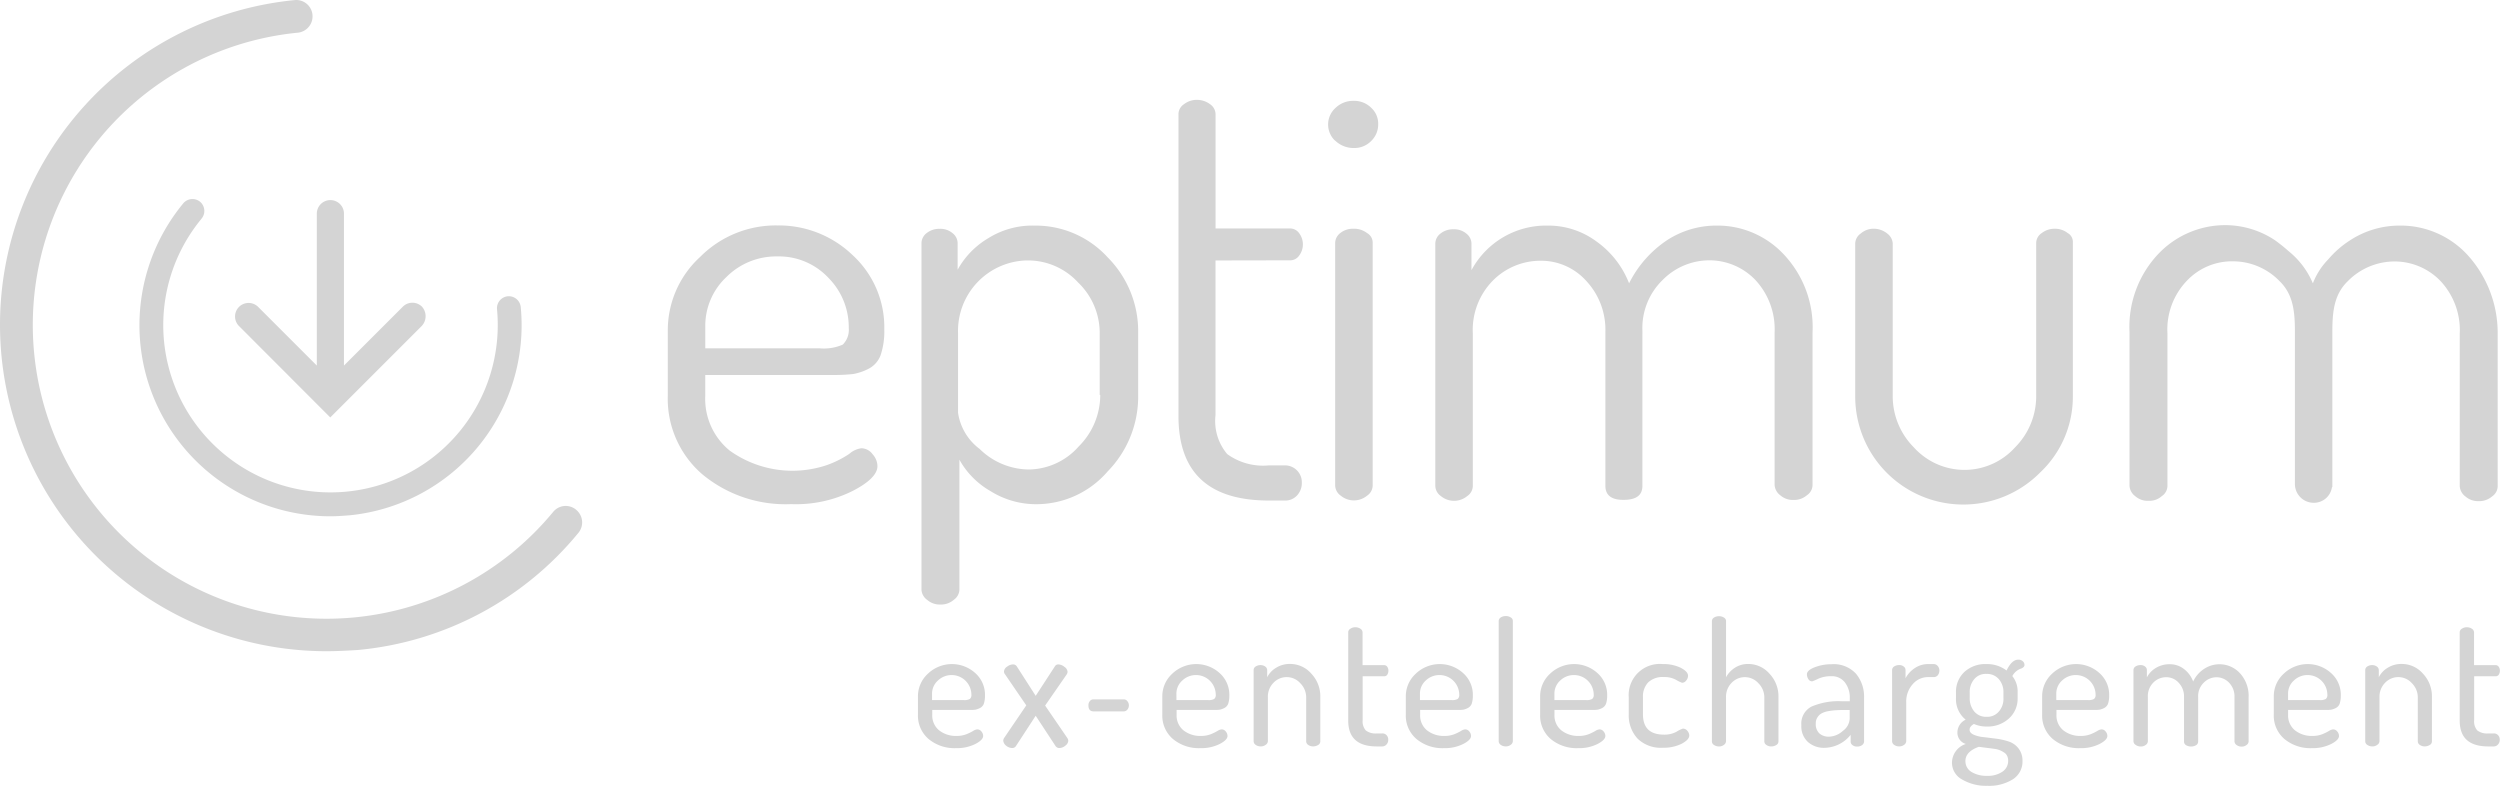 <svg xmlns="http://www.w3.org/2000/svg" width="223.025" height="70.105" viewBox="0 0 223.025 70.105"><g transform="translate(0 0)"><g transform="translate(59.572 8.907)"><path d="M-690.158-98.06a9.508,9.508,0,0,0-6.9,2.8,8.868,8.868,0,0,0-2.894,6.616V-82.9a8.9,8.9,0,0,0,3.06,7.024,11.625,11.625,0,0,0,7.942,2.677,11.317,11.317,0,0,0,5.482-1.173c1.466-.752,2.218-1.5,2.218-2.218a1.592,1.592,0,0,0-.421-1.045,1.268,1.268,0,0,0-1.007-.548,2.023,2.023,0,0,0-1.083.5,9.02,9.02,0,0,1-2.014,1.007,9.613,9.613,0,0,1-8.656-1.3,5.946,5.946,0,0,1-2.18-4.857v-1.887h11.55a14.5,14.5,0,0,0,1.67-.089,4.893,4.893,0,0,0,1.339-.459,2.241,2.241,0,0,0,1.083-1.211,6.671,6.671,0,0,0,.331-2.295,8.74,8.74,0,0,0-2.843-6.654A9.489,9.489,0,0,0-690.158-98.06Zm5.813,10.632a4.206,4.206,0,0,1-2.052.331h-10.211V-89.06a5.958,5.958,0,0,1,1.887-4.4,6.258,6.258,0,0,1,4.513-1.836,6.051,6.051,0,0,1,4.6,1.925,6.26,6.26,0,0,1,1.8,4.475,1.836,1.836,0,0,1-.535,1.466Z" transform="translate(699.954 109.265)" fill="#d4d4d4"/><path d="M-672.116-98.049a7.416,7.416,0,0,0-4.143,1.135,7.447,7.447,0,0,0-2.715,2.8v-2.384a1.143,1.143,0,0,0-.459-.88,1.658,1.658,0,0,0-1.135-.382,1.779,1.779,0,0,0-1.173.382,1.143,1.143,0,0,0-.459.88v30.952a1.2,1.2,0,0,0,.5.88,1.7,1.7,0,0,0,1.173.421,1.739,1.739,0,0,0,1.211-.421,1.162,1.162,0,0,0,.5-.88V-77.168a7.308,7.308,0,0,0,2.766,2.8,7.663,7.663,0,0,0,4.143,1.173,8.4,8.4,0,0,0,6.323-2.932,9.539,9.539,0,0,0,2.715-6.782v-5.571a9.347,9.347,0,0,0-2.715-6.731A8.7,8.7,0,0,0-672.116-98.049Zm5.864,15.106a6.483,6.483,0,0,1-1.925,4.6,6.03,6.03,0,0,1-4.436,2.052,6.336,6.336,0,0,1-4.4-1.836,4.914,4.914,0,0,1-1.925-3.225v-7.113a6.284,6.284,0,0,1,6.094-6.476h.1a6.058,6.058,0,0,1,4.513,1.963A6.243,6.243,0,0,1-666.3-88.5v5.558Z" transform="translate(704.833 109.268)" fill="#d4d4d4"/><path d="M-654.292-92.534a.968.968,0,0,0,.841-.421,1.664,1.664,0,0,0,0-2,1,1,0,0,0-.841-.421h-6.616v-10.211a1.106,1.106,0,0,0-.5-.88,1.956,1.956,0,0,0-1.173-.382,1.846,1.846,0,0,0-1.135.382,1.073,1.073,0,0,0-.5.88v26.949c0,5.023,2.677,7.534,8.07,7.534h1.428a1.409,1.409,0,0,0,1.084-.459,1.609,1.609,0,0,0,.421-1.135,1.489,1.489,0,0,0-.421-1.084,1.5,1.5,0,0,0-1.084-.459h-1.428a5.447,5.447,0,0,1-3.722-1.007,4.574,4.574,0,0,1-1.045-3.467V-92.521l6.616-.013Z" transform="translate(709.776 106.85)" fill="#d4d4d4"/><path d="M-650.407-97.447a1.882,1.882,0,0,0-1.211-.382,1.779,1.779,0,0,0-1.173.382,1.143,1.143,0,0,0-.459.88v21.633a1.142,1.142,0,0,0,.5.918,1.845,1.845,0,0,0,2.346,0,1.109,1.109,0,0,0,.5-.918V-96.606A.981.981,0,0,0-650.407-97.447Z" transform="translate(712.788 109.329)" fill="#d4d4d4"/><path d="M-651.445-106.78a2.259,2.259,0,0,0-1.632.625,1.99,1.99,0,0,0-.179,2.792h0a1.093,1.093,0,0,0,.179.166,2.357,2.357,0,0,0,1.632.625,2.086,2.086,0,0,0,1.543-.625,2.041,2.041,0,0,0,.625-1.5,1.919,1.919,0,0,0-.625-1.466A2.146,2.146,0,0,0-651.445-106.78Z" transform="translate(712.653 106.869)" fill="#d4d4d4"/><path d="M-621.165-98.05a8.065,8.065,0,0,0-4.4,1.3,9.974,9.974,0,0,0-3.391,3.85,8.245,8.245,0,0,0-2.894-3.722,7.224,7.224,0,0,0-4.385-1.428,7.554,7.554,0,0,0-6.782,3.977v-2.384a1.142,1.142,0,0,0-.459-.88,1.658,1.658,0,0,0-1.135-.382,1.779,1.779,0,0,0-1.173.382,1.143,1.143,0,0,0-.459.88v21.621a1.142,1.142,0,0,0,.5.918,1.845,1.845,0,0,0,2.346,0,1.109,1.109,0,0,0,.5-.918V-88.425a6.274,6.274,0,0,1,1.8-4.73,5.975,5.975,0,0,1,4.22-1.759,5.409,5.409,0,0,1,4.1,1.8A6.364,6.364,0,0,1-631.07-88.6v13.768c0,.841.548,1.262,1.632,1.249,1.135,0,1.67-.421,1.67-1.249V-88.68a5.968,5.968,0,0,1,1.8-4.513,5.865,5.865,0,0,1,4.181-1.759,5.68,5.68,0,0,1,4.054,1.708,6.447,6.447,0,0,1,1.759,4.73v13.6a1.236,1.236,0,0,0,.5.918,1.7,1.7,0,0,0,1.173.421,1.738,1.738,0,0,0,1.211-.421,1.109,1.109,0,0,0,.5-.918v-13.6a9.467,9.467,0,0,0-2.55-6.948A8.085,8.085,0,0,0-621.165-98.05Z" transform="translate(714.715 109.268)" fill="#d4d4d4"/><path d="M-597.906-97.447a1.82,1.82,0,0,0-1.135-.382,1.851,1.851,0,0,0-1.173.382,1.074,1.074,0,0,0-.5.88v13.679a6.455,6.455,0,0,1-1.887,4.564,6.075,6.075,0,0,1-8.592.433h0a4.642,4.642,0,0,1-.433-.433,6.455,6.455,0,0,1-1.887-4.564V-96.53a1.2,1.2,0,0,0-.5-.88,1.908,1.908,0,0,0-1.135-.421,1.739,1.739,0,0,0-1.211.421,1.125,1.125,0,0,0-.5.88v13.679a9.641,9.641,0,0,0,9.663,9.625,9.648,9.648,0,0,0,6.858-2.881,9.277,9.277,0,0,0,2.894-6.731V-96.606A.894.894,0,0,0-597.906-97.447Z" transform="translate(722.791 109.329)" fill="#d4d4d4"/><path d="M-567.534-95.454a8.106,8.106,0,0,0-6.03-2.588,8.064,8.064,0,0,0-4.4,1.3,8.685,8.685,0,0,0-1.963,1.708,6.281,6.281,0,0,0-1.339,2.052c0,.038-.038.038-.038.089a7.343,7.343,0,0,0-2.18-2.881,14.923,14.923,0,0,0-1.211-.969,8.029,8.029,0,0,0-4.385-1.339,8.243,8.243,0,0,0-6.03,2.588,9.467,9.467,0,0,0-2.55,6.948v13.717a1.236,1.236,0,0,0,.5.918,1.681,1.681,0,0,0,1.211.421,1.645,1.645,0,0,0,1.173-.421,1.109,1.109,0,0,0,.5-.918V-88.417a6.277,6.277,0,0,1,1.759-4.73,5.529,5.529,0,0,1,4.054-1.708,5.792,5.792,0,0,1,4.181,1.759c1.211,1.173,1.377,2.677,1.377,4.513v13.6a1.676,1.676,0,0,0,1.67,1.67,1.623,1.623,0,0,0,1.632-1.377l.038-.038V-88.57c0-1.836.166-3.34,1.377-4.513a5.865,5.865,0,0,1,4.181-1.759,5.68,5.68,0,0,1,4.054,1.708A6.4,6.4,0,0,1-568.2-88.4v13.6a1.236,1.236,0,0,0,.5.918,1.7,1.7,0,0,0,1.173.421,1.739,1.739,0,0,0,1.211-.421,1.109,1.109,0,0,0,.5-.918V-88.417A10.333,10.333,0,0,0-567.534-95.454Z" transform="translate(728.062 109.26)" fill="#d4d4d4"/></g><path d="M-666.845-83.33a1.208,1.208,0,0,0-1.708,0h0l-5.252,5.252V-91.59a1.211,1.211,0,0,0-1.173-1.249,1.211,1.211,0,0,0-1.249,1.173v13.589l-5.252-5.252a1.208,1.208,0,0,0-1.708.038,1.209,1.209,0,0,0,0,1.67l8.159,8.172,8.159-8.159A1.274,1.274,0,0,0-666.845-83.33Z" transform="translate(704.49 110.69)" fill="#d4d4d4"/><path d="M-670.892-48.747A29.132,29.132,0,0,1-699.97-77.9a29.115,29.115,0,0,1,26.337-28.938,1.455,1.455,0,0,1,1.543,1.364,1.467,1.467,0,0,1-1.262,1.543,26.2,26.2,0,0,0-23.571,28.594,26.2,26.2,0,0,0,28.594,23.571,26.211,26.211,0,0,0,17.707-9.408,1.442,1.442,0,0,1,2.04-.2l.013.013a1.457,1.457,0,0,1,.2,2.052,28.872,28.872,0,0,1-19.67,10.453C-668.992-48.8-669.936-48.747-670.892-48.747Z" transform="translate(699.97 106.842)" fill="#d4d4d4"/><g transform="translate(12.44 17.756)"><path d="M-682.941-78.559A17.045,17.045,0,0,1-699.96-95.641a17.079,17.079,0,0,1,3.888-10.81,1.071,1.071,0,0,1,1.491-.191,1.071,1.071,0,0,1,.191,1.492.178.178,0,0,0-.038.051,14.911,14.911,0,0,0,2.027,21,14.911,14.911,0,0,0,21-2.027,14.945,14.945,0,0,0,3.34-10.9,1.068,1.068,0,0,1,.956-1.16,1.069,1.069,0,0,1,1.16.956,17.032,17.032,0,0,1-15.31,18.587h-.026C-681.845-78.6-682.393-78.559-682.941-78.559Z" transform="translate(699.96 106.862)" fill="#d4d4d4"/></g><g transform="translate(81.891 54.96)"><path d="M67.52,53.13V51.524a2.717,2.717,0,0,1,.892-2.04,3.1,3.1,0,0,1,4.22-.051,2.581,2.581,0,0,1,.867,2,2.259,2.259,0,0,1-.1.727.708.708,0,0,1-.331.382,1.63,1.63,0,0,1-.408.153,2.862,2.862,0,0,1-.51.025H68.795v.459a1.705,1.705,0,0,0,.6,1.351,2.413,2.413,0,0,0,1.568.51,2.355,2.355,0,0,0,.88-.153,4.4,4.4,0,0,0,.6-.293.843.843,0,0,1,.37-.14.465.465,0,0,1,.37.191.618.618,0,0,1,.153.4c0,.229-.229.472-.7.714a3.658,3.658,0,0,1-1.721.37,3.617,3.617,0,0,1-2.448-.816A2.74,2.74,0,0,1,67.52,53.13Zm1.262-1.288h2.83a1,1,0,0,0,.535-.1.459.459,0,0,0,.14-.4,1.763,1.763,0,0,0-1.746-1.734A1.755,1.755,0,0,0,69.3,50.1a1.556,1.556,0,0,0-.523,1.186v.561Z" transform="translate(-67.52 -44.347)" fill="#d4d4d4"/><path d="M73.49,55.47a.46.46,0,0,1,.076-.255l1.976-2.907-1.9-2.779a.381.381,0,0,1-.089-.242.553.553,0,0,1,.28-.433.856.856,0,0,1,.535-.2.385.385,0,0,1,.331.178l1.683,2.626,1.708-2.626a.346.346,0,0,1,.331-.178.9.9,0,0,1,.523.217.588.588,0,0,1,.28.433.451.451,0,0,1-.076.242l-1.925,2.779,1.989,2.907a.431.431,0,0,1,.076.255.589.589,0,0,1-.255.408.844.844,0,0,1-.523.217.4.4,0,0,1-.357-.178l-1.772-2.7-1.759,2.7a.386.386,0,0,1-.357.178.877.877,0,0,1-.51-.2A.657.657,0,0,1,73.49,55.47Z" transform="translate(-65.879 -44.341)" fill="#d4d4d4"/><path d="M79.45,51.635a.556.556,0,0,1,.127-.382A.387.387,0,0,1,79.9,51.1h2.7a.4.4,0,0,1,.319.153.592.592,0,0,1,0,.765.423.423,0,0,1-.319.153H79.9C79.6,52.158,79.45,51.992,79.45,51.635Z" transform="translate(-64.242 -43.668)" fill="#d4d4d4"/><path d="M84.62,53.13V51.524a2.717,2.717,0,0,1,.892-2.04,3.1,3.1,0,0,1,4.22-.051,2.581,2.581,0,0,1,.867,2,2.259,2.259,0,0,1-.1.727.708.708,0,0,1-.331.382,1.63,1.63,0,0,1-.408.153,2.862,2.862,0,0,1-.51.025H85.895v.459a1.705,1.705,0,0,0,.6,1.351,2.413,2.413,0,0,0,1.568.51,2.355,2.355,0,0,0,.88-.153,4.4,4.4,0,0,0,.6-.293.843.843,0,0,1,.37-.14.465.465,0,0,1,.37.191.618.618,0,0,1,.153.4c0,.229-.229.472-.7.714a3.658,3.658,0,0,1-1.721.37,3.617,3.617,0,0,1-2.448-.816A2.74,2.74,0,0,1,84.62,53.13Zm1.262-1.288h2.83a1,1,0,0,0,.535-.1.459.459,0,0,0,.14-.4,1.763,1.763,0,0,0-1.746-1.734A1.755,1.755,0,0,0,86.4,50.1a1.556,1.556,0,0,0-.523,1.186Z" transform="translate(-62.821 -44.347)" fill="#d4d4d4"/><path d="M91.01,55.517V49.168a.379.379,0,0,1,.178-.319.8.8,0,0,1,.446-.127.737.737,0,0,1,.408.127.4.4,0,0,1,.178.319v.637a2.071,2.071,0,0,1,.79-.841,2.283,2.283,0,0,1,1.262-.344,2.5,2.5,0,0,1,1.887.867,2.929,2.929,0,0,1,.8,2.078v3.952a.37.37,0,0,1-.191.331.869.869,0,0,1-.446.127.724.724,0,0,1-.433-.127.384.384,0,0,1-.191-.331V51.578a1.772,1.772,0,0,0-.523-1.237,1.622,1.622,0,0,0-2.384-.051,1.758,1.758,0,0,0-.51,1.288v3.939a.4.4,0,0,1-.2.319.691.691,0,0,1-.446.14.744.744,0,0,1-.446-.14A.4.4,0,0,1,91.01,55.517Z" transform="translate(-61.065 -44.349)" fill="#d4d4d4"/><path d="M97.63,54.374V46.5a.368.368,0,0,1,.2-.319.751.751,0,0,1,.433-.127.791.791,0,0,1,.446.127.4.4,0,0,1,.2.319v2.932h1.925a.335.335,0,0,1,.28.153.562.562,0,0,1,.1.357.641.641,0,0,1-.1.344.323.323,0,0,1-.28.14H98.918v3.914a1.218,1.218,0,0,0,.28.918,1.435,1.435,0,0,0,.982.268h.472a.5.5,0,0,1,.408.166.57.57,0,0,1,.14.408.579.579,0,0,1-.153.408.5.5,0,0,1-.4.178h-.472C98.471,56.682,97.63,55.917,97.63,54.374Z" transform="translate(-59.246 -45.056)" fill="#d4d4d4"/><path d="M101.66,53.13V51.524a2.717,2.717,0,0,1,.892-2.04,3.1,3.1,0,0,1,4.22-.051,2.581,2.581,0,0,1,.867,2,2.258,2.258,0,0,1-.1.727.707.707,0,0,1-.331.382,1.63,1.63,0,0,1-.408.153,2.862,2.862,0,0,1-.51.025h-3.353v.459a1.705,1.705,0,0,0,.6,1.351,2.413,2.413,0,0,0,1.568.51,2.355,2.355,0,0,0,.88-.153,4.4,4.4,0,0,0,.6-.293.843.843,0,0,1,.37-.14.465.465,0,0,1,.37.191.618.618,0,0,1,.153.4c0,.229-.229.472-.7.714a3.658,3.658,0,0,1-1.721.37,3.617,3.617,0,0,1-2.448-.816A2.74,2.74,0,0,1,101.66,53.13Zm1.262-1.288h2.83a1,1,0,0,0,.535-.1.459.459,0,0,0,.14-.4,1.763,1.763,0,0,0-1.746-1.734,1.755,1.755,0,0,0-1.237.484,1.556,1.556,0,0,0-.523,1.186v.561Z" transform="translate(-58.138 -44.347)" fill="#d4d4d4"/><path d="M108.16,56.437V45.716a.379.379,0,0,1,.178-.319.8.8,0,0,1,.446-.127.777.777,0,0,1,.459.127.352.352,0,0,1,.178.319V56.437a.415.415,0,0,1-.191.319.691.691,0,0,1-.446.14.744.744,0,0,1-.446-.14A.4.4,0,0,1,108.16,56.437Z" transform="translate(-56.352 -45.27)" fill="#d4d4d4"/><path d="M111.06,53.13V51.524a2.717,2.717,0,0,1,.892-2.04,3.1,3.1,0,0,1,4.22-.051,2.581,2.581,0,0,1,.867,2,2.259,2.259,0,0,1-.1.727.708.708,0,0,1-.331.382,1.63,1.63,0,0,1-.408.153,2.862,2.862,0,0,1-.51.025h-3.353v.459a1.705,1.705,0,0,0,.6,1.351,2.413,2.413,0,0,0,1.568.51,2.355,2.355,0,0,0,.88-.153,4.4,4.4,0,0,0,.6-.293.843.843,0,0,1,.37-.14.465.465,0,0,1,.37.191.618.618,0,0,1,.153.4c0,.229-.229.472-.7.714a3.658,3.658,0,0,1-1.721.37A3.617,3.617,0,0,1,112,55.31,2.74,2.74,0,0,1,111.06,53.13Zm1.275-1.288h2.83a1,1,0,0,0,.535-.1.459.459,0,0,0,.14-.4,1.763,1.763,0,0,0-1.746-1.734,1.755,1.755,0,0,0-1.237.484,1.556,1.556,0,0,0-.523,1.186v.561Z" transform="translate(-55.555 -44.347)" fill="#d4d4d4"/><path d="M117.26,53.13V51.6a2.778,2.778,0,0,1,3.047-2.97,3.511,3.511,0,0,1,1.593.331c.433.229.65.459.65.714a.656.656,0,0,1-.166.421.446.446,0,0,1-.37.2,3,3,0,0,1-.523-.255,2.146,2.146,0,0,0-1.1-.255,1.873,1.873,0,0,0-1.39.472,1.806,1.806,0,0,0-.472,1.339v1.517c0,1.211.625,1.81,1.887,1.81a2.248,2.248,0,0,0,1.122-.268,2.458,2.458,0,0,1,.548-.268.5.5,0,0,1,.408.2.668.668,0,0,1,.166.408c0,.255-.229.5-.676.739a3.581,3.581,0,0,1-1.657.357,2.972,2.972,0,0,1-2.282-.816A3.045,3.045,0,0,1,117.26,53.13Z" transform="translate(-53.851 -44.347)" fill="#d4d4d4"/><path d="M123.08,56.435V45.726a.379.379,0,0,1,.178-.319.8.8,0,0,1,.446-.127.777.777,0,0,1,.459.127.352.352,0,0,1,.178.319v5a2.326,2.326,0,0,1,.778-.841,2.142,2.142,0,0,1,1.211-.344,2.5,2.5,0,0,1,1.887.867,2.929,2.929,0,0,1,.8,2.078v3.952a.37.37,0,0,1-.191.331.869.869,0,0,1-.446.127.724.724,0,0,1-.433-.127.384.384,0,0,1-.191-.331V52.5a1.772,1.772,0,0,0-.523-1.237,1.622,1.622,0,0,0-2.384-.051,1.758,1.758,0,0,0-.51,1.288v3.939a.415.415,0,0,1-.191.319.691.691,0,0,1-.446.14.773.773,0,0,1-.446-.14A.366.366,0,0,1,123.08,56.435Z" transform="translate(-52.252 -45.267)" fill="#d4d4d4"/><path d="M129.34,54.083a1.7,1.7,0,0,1,.918-1.67,6.115,6.115,0,0,1,2.664-.472h.739v-.319a2.2,2.2,0,0,0-.421-1.339,1.464,1.464,0,0,0-1.262-.574,2.652,2.652,0,0,0-1.135.229,4.544,4.544,0,0,1-.535.229.391.391,0,0,1-.344-.2.779.779,0,0,1-.127-.433c0-.229.229-.446.7-.625a4.061,4.061,0,0,1,1.479-.268,2.694,2.694,0,0,1,2.205.854,3.2,3.2,0,0,1,.714,2.116v3.914a.418.418,0,0,1-.178.331.712.712,0,0,1-.446.127.6.6,0,0,1-.408-.127.382.382,0,0,1-.166-.319v-.6a3.045,3.045,0,0,1-2.307,1.16,2.141,2.141,0,0,1-1.492-.51A1.879,1.879,0,0,1,129.34,54.083Zm1.288-.14a1.1,1.1,0,0,0,.319.867,1.239,1.239,0,0,0,.854.293,1.922,1.922,0,0,0,1.249-.523,1.415,1.415,0,0,0,.6-1.058v-.8h-.535c-.293,0-.548.013-.765.026a6.331,6.331,0,0,0-.663.089,1.786,1.786,0,0,0-.561.2.959.959,0,0,0-.357.357A.925.925,0,0,0,130.628,53.943Z" transform="translate(-50.532 -44.344)" fill="#d4d4d4"/><path d="M135.69,55.514V49.165a.379.379,0,0,1,.178-.319.8.8,0,0,1,.446-.127.6.6,0,0,1,.408.127.382.382,0,0,1,.166.319v.727A2.466,2.466,0,0,1,137.7,49a2.082,2.082,0,0,1,1.2-.37h.523a.461.461,0,0,1,.344.178.59.59,0,0,1,.14.408.659.659,0,0,1-.14.408.445.445,0,0,1-.344.166H138.9a1.8,1.8,0,0,0-1.364.625,2.315,2.315,0,0,0-.586,1.619v3.48a.415.415,0,0,1-.191.319.691.691,0,0,1-.446.14.744.744,0,0,1-.446-.14A.4.4,0,0,1,135.69,55.514Z" transform="translate(-48.787 -44.347)" fill="#d4d4d4"/><path d="M139.88,57.511a1.772,1.772,0,0,1,1.237-1.67,1.043,1.043,0,0,1-.752-1.033,1.267,1.267,0,0,1,.739-1.135,2.323,2.323,0,0,1-.867-1.925v-.51a2.412,2.412,0,0,1,.752-1.823,2.756,2.756,0,0,1,1.976-.7,2.849,2.849,0,0,1,1.785.574c.306-.637.65-.969,1.045-.969a.574.574,0,0,1,.4.14.429.429,0,0,1,.153.331c0,.127-.089.229-.255.306a1.406,1.406,0,0,0-.829.688,2.19,2.19,0,0,1,.472,1.453v.51a2.363,2.363,0,0,1-.778,1.823,2.8,2.8,0,0,1-1.989.714,2.734,2.734,0,0,1-1.135-.229c-.255.153-.382.319-.382.51s.115.331.357.446a2.965,2.965,0,0,0,.867.217c.344.038.727.089,1.135.14a5.927,5.927,0,0,1,1.135.255,1.81,1.81,0,0,1,.867.612,1.752,1.752,0,0,1,.357,1.109A1.871,1.871,0,0,1,145.3,59a3.985,3.985,0,0,1-2.244.574,4.245,4.245,0,0,1-2.269-.561A1.7,1.7,0,0,1,139.88,57.511Zm1.2-.14a1.109,1.109,0,0,0,.523.956,2.552,2.552,0,0,0,1.415.357,2.279,2.279,0,0,0,1.364-.37,1.148,1.148,0,0,0,.51-.969.942.942,0,0,0-.089-.433.691.691,0,0,0-.268-.306,2.665,2.665,0,0,0-.37-.2,1.885,1.885,0,0,0-.484-.127c-.191-.025-.357-.051-.484-.064s-.293-.038-.5-.064-.357-.051-.433-.051C141.486,56.377,141.078,56.8,141.078,57.371Zm.382-5.635a1.83,1.83,0,0,0,.408,1.211,1.366,1.366,0,0,0,1.109.472,1.348,1.348,0,0,0,1.084-.472,1.711,1.711,0,0,0,.408-1.2v-.51a1.727,1.727,0,0,0-.408-1.173,1.374,1.374,0,0,0-1.1-.472,1.323,1.323,0,0,0-1.1.472,1.731,1.731,0,0,0-.4,1.186v.484Z" transform="translate(-47.635 -44.432)" fill="#d4d4d4"/><path d="M146.19,53.13V51.524a2.717,2.717,0,0,1,.892-2.04,3.1,3.1,0,0,1,4.22-.051,2.581,2.581,0,0,1,.867,2,2.259,2.259,0,0,1-.1.727.708.708,0,0,1-.331.382,1.63,1.63,0,0,1-.408.153,2.862,2.862,0,0,1-.51.025h-3.353v.459a1.705,1.705,0,0,0,.6,1.351,2.413,2.413,0,0,0,1.568.51,2.355,2.355,0,0,0,.88-.153,4.4,4.4,0,0,0,.6-.293.843.843,0,0,1,.37-.14.465.465,0,0,1,.37.191.618.618,0,0,1,.153.4c0,.229-.229.472-.7.714a3.658,3.658,0,0,1-1.721.37,3.617,3.617,0,0,1-2.448-.816A2.74,2.74,0,0,1,146.19,53.13Zm1.262-1.288h2.83a1,1,0,0,0,.535-.1.459.459,0,0,0,.14-.4,1.763,1.763,0,0,0-1.746-1.734,1.755,1.755,0,0,0-1.237.484,1.556,1.556,0,0,0-.523,1.186Z" transform="translate(-45.901 -44.347)" fill="#d4d4d4"/><path d="M152.58,55.511V49.163a.379.379,0,0,1,.178-.319.8.8,0,0,1,.446-.127.6.6,0,0,1,.408.127.388.388,0,0,1,.166.331v.637a2.117,2.117,0,0,1,.8-.841,2.328,2.328,0,0,1,1.237-.331,2.033,2.033,0,0,1,1.262.421,2.474,2.474,0,0,1,.829,1.122,2.7,2.7,0,0,1,1.007-1.147,2.483,2.483,0,0,1,3.162.4,2.984,2.984,0,0,1,.778,2.142v3.952a.415.415,0,0,1-.191.319.691.691,0,0,1-.446.14.733.733,0,0,1-.433-.14.415.415,0,0,1-.191-.319V51.585a1.761,1.761,0,0,0-.484-1.3,1.556,1.556,0,0,0-1.122-.484,1.607,1.607,0,0,0-1.135.484,1.661,1.661,0,0,0-.5,1.249v4a.37.37,0,0,1-.191.331.861.861,0,0,1-.446.115.815.815,0,0,1-.433-.115.37.37,0,0,1-.191-.331V51.559a1.742,1.742,0,0,0-.472-1.262,1.481,1.481,0,0,0-1.122-.5,1.613,1.613,0,0,0-1.147.484,1.712,1.712,0,0,0-.484,1.3v3.939a.415.415,0,0,1-.191.319.691.691,0,0,1-.446.14.744.744,0,0,1-.446-.14A.4.4,0,0,1,152.58,55.511Z" transform="translate(-44.145 -44.344)" fill="#d4d4d4"/><path d="M162.4,53.13V51.524a2.717,2.717,0,0,1,.892-2.04,3.1,3.1,0,0,1,4.22-.051,2.581,2.581,0,0,1,.867,2,2.259,2.259,0,0,1-.1.727.708.708,0,0,1-.331.382,1.63,1.63,0,0,1-.408.153,2.862,2.862,0,0,1-.51.025h-3.353v.459a1.705,1.705,0,0,0,.6,1.351,2.413,2.413,0,0,0,1.568.51,2.355,2.355,0,0,0,.88-.153,4.4,4.4,0,0,0,.6-.293.843.843,0,0,1,.37-.14.465.465,0,0,1,.37.191.618.618,0,0,1,.153.4c0,.229-.229.472-.7.714a3.658,3.658,0,0,1-1.721.37,3.617,3.617,0,0,1-2.448-.816A2.74,2.74,0,0,1,162.4,53.13Zm1.275-1.288h2.83a1,1,0,0,0,.535-.1.459.459,0,0,0,.14-.4,1.763,1.763,0,0,0-1.746-1.734,1.755,1.755,0,0,0-1.237.484,1.556,1.556,0,0,0-.523,1.186Z" transform="translate(-41.447 -44.347)" fill="#d4d4d4"/><path d="M168.8,55.517V49.168a.379.379,0,0,1,.178-.319.8.8,0,0,1,.446-.127.737.737,0,0,1,.408.127.4.4,0,0,1,.178.319v.637a2.071,2.071,0,0,1,.79-.841,2.283,2.283,0,0,1,1.262-.344,2.5,2.5,0,0,1,1.887.867,2.929,2.929,0,0,1,.8,2.078v3.952a.37.37,0,0,1-.191.331.869.869,0,0,1-.446.127.724.724,0,0,1-.433-.127.384.384,0,0,1-.191-.331V51.578a1.772,1.772,0,0,0-.523-1.237,1.622,1.622,0,0,0-2.384-.051,1.758,1.758,0,0,0-.51,1.288v3.939a.4.4,0,0,1-.2.319.691.691,0,0,1-.446.14.744.744,0,0,1-.446-.14A.366.366,0,0,1,168.8,55.517Z" transform="translate(-39.688 -44.349)" fill="#d4d4d4"/><path d="M175.41,54.374V46.5a.368.368,0,0,1,.2-.319.751.751,0,0,1,.433-.127.791.791,0,0,1,.446.127.4.4,0,0,1,.2.319v2.932h1.925a.335.335,0,0,1,.28.153.562.562,0,0,1,.1.357.641.641,0,0,1-.1.344.323.323,0,0,1-.28.14H176.7v3.914a1.217,1.217,0,0,0,.28.918,1.435,1.435,0,0,0,.982.268h.472a.5.5,0,0,1,.408.166.57.57,0,0,1,.14.408.579.579,0,0,1-.153.408.5.5,0,0,1-.4.178h-.472C176.251,56.682,175.41,55.917,175.41,54.374Z" transform="translate(-37.871 -45.056)" fill="#d4d4d4"/></g></g></svg>